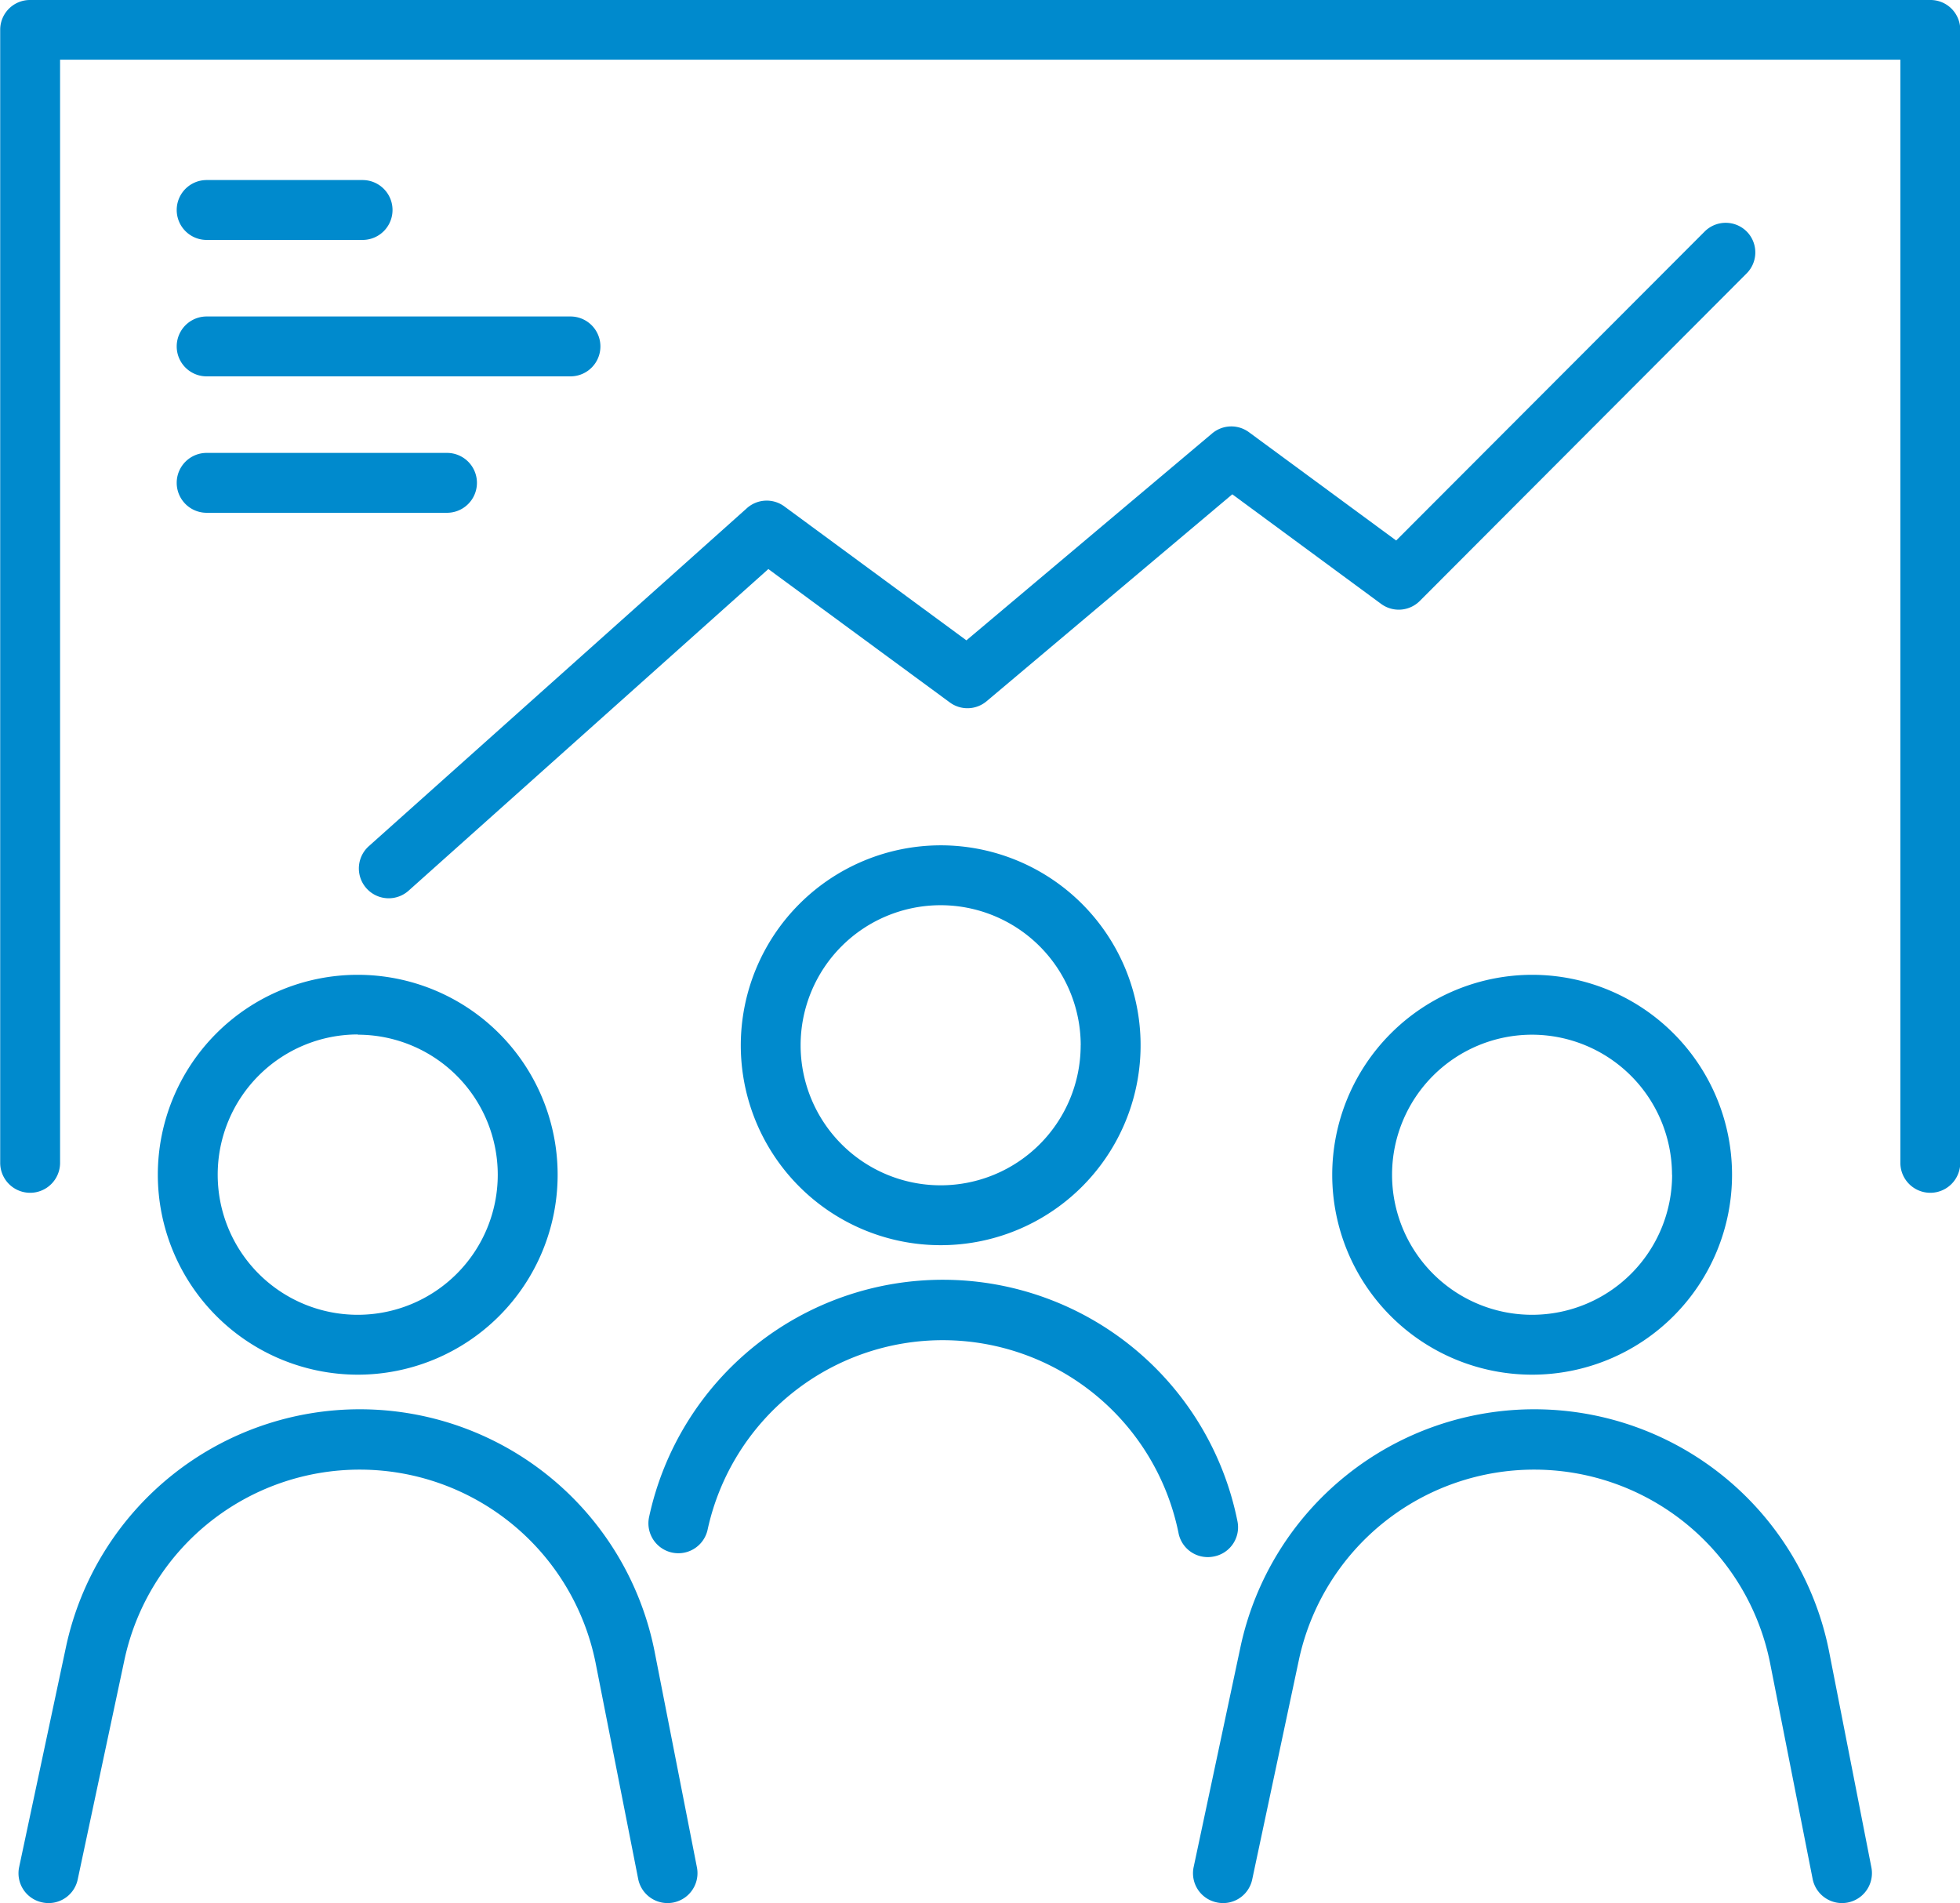 <svg xmlns="http://www.w3.org/2000/svg" width="39.542" height="38.389" viewBox="0 0 39.542 38.389">
  <g id="icon-1" transform="translate(-5588.348 -1255.315)">
    <path id="Path_16015" data-name="Path 16015" d="M5664.565,1346.31a4.033,4.033,0,1,0,4.032-4.033A4.037,4.037,0,0,0,5664.565,1346.31Zm6.857,0a2.825,2.825,0,1,1-2.825-2.825A2.828,2.828,0,0,1,5671.423,1346.31Z" transform="translate(-61.272 -69.91)" fill="#008acd"/>
    <path id="Path_16016" data-name="Path 16016" d="M5666.467,1392.54a.6.6,0,0,0,.474-.71,6.062,6.062,0,0,0-11.87-.086.6.6,0,0,0,1.181.254,4.854,4.854,0,0,1,9.5.069.6.6,0,0,0,.591.486A.6.6,0,0,0,5666.467,1392.54Z" transform="translate(-53.628 -105.828)" fill="#008acd"/>
    <path id="Path_16017" data-name="Path 16017" d="M5725.4,1359.63a4.033,4.033,0,1,0,4.033-4.033A4.037,4.037,0,0,0,5725.4,1359.63Zm6.857,0a2.825,2.825,0,1,1-2.825-2.825A2.828,2.828,0,0,1,5732.255,1359.63Z" transform="translate(-110.175 -80.618)" fill="#008acd"/>
    <path id="Path_16018" data-name="Path 16018" d="M5723.9,1405.151a6.062,6.062,0,0,0-11.87-.085l-.946,4.445a.6.6,0,0,0,.465.716.6.6,0,0,0,.126.014.6.6,0,0,0,.59-.478l.945-4.444a4.854,4.854,0,0,1,9.5.067l.861,4.368a.6.6,0,0,0,1.185-.234Z" transform="translate(-98.654 -116.537)" fill="#008acd"/>
    <path id="Path_16019" data-name="Path 16019" d="M5608.618,1363.663a4.033,4.033,0,1,0-4.033-4.033A4.037,4.037,0,0,0,5608.618,1363.663Zm0-6.858a2.825,2.825,0,1,1-2.825,2.825A2.828,2.828,0,0,1,5608.618,1356.8Z" transform="translate(-13.053 -80.618)" fill="#008acd"/>
    <path id="Path_16020" data-name="Path 16020" d="M5603.084,1405.151a6.062,6.062,0,0,0-11.87-.085l-.946,4.445a.6.6,0,0,0,.465.716.59.59,0,0,0,.126.014.6.6,0,0,0,.59-.478l.946-4.444a4.854,4.854,0,0,1,9.5.067l.861,4.368a.6.6,0,0,0,1.185-.234Z" transform="translate(-1.533 -116.537)" fill="#008acd"/>
    <path id="Path_16021" data-name="Path 16021" d="M5627.287,1255.315h-38.335a.6.6,0,0,0-.6.6v22.857a.6.6,0,1,0,1.208,0v-22.253h37.127v22.253a.6.6,0,0,0,1.208,0v-22.857A.6.6,0,0,0,5627.287,1255.315Z" fill="#008acd"/>
    <path id="Path_16022" data-name="Path 16022" d="M5607.133,1275.043h3.146a.6.6,0,1,0,0-1.208h-3.146a.6.6,0,1,0,0,1.208Z" transform="translate(-14.616 -14.888)" fill="#008acd"/>
    <path id="Path_16023" data-name="Path 16023" d="M5607.133,1289.079h7.34a.6.6,0,0,0,0-1.208h-7.34a.6.6,0,1,0,0,1.208Z" transform="translate(-14.616 -26.172)" fill="#008acd"/>
    <path id="Path_16024" data-name="Path 16024" d="M5607.133,1303.115h4.849a.6.6,0,1,0,0-1.208h-4.849a.6.6,0,1,0,0,1.208Z" transform="translate(-14.616 -37.456)" fill="#008acd"/>
    <path id="Path_16025" data-name="Path 16025" d="M5653.286,1278.421a.6.6,0,0,0-.854,0l-6.221,6.23-2.968-2.183a.6.6,0,0,0-.747.025l-4.955,4.172-3.671-2.7a.6.6,0,0,0-.76.036l-7.624,6.815a.6.6,0,1,0,.8.9l7.259-6.489,3.659,2.689a.6.6,0,0,0,.747-.025l4.954-4.172,3,2.209a.6.6,0,0,0,.785-.06l6.587-6.6A.6.6,0,0,0,5653.286,1278.421Z" transform="translate(-29.696 -18.433)" fill="#008acd"/>
  </g>
</svg>
